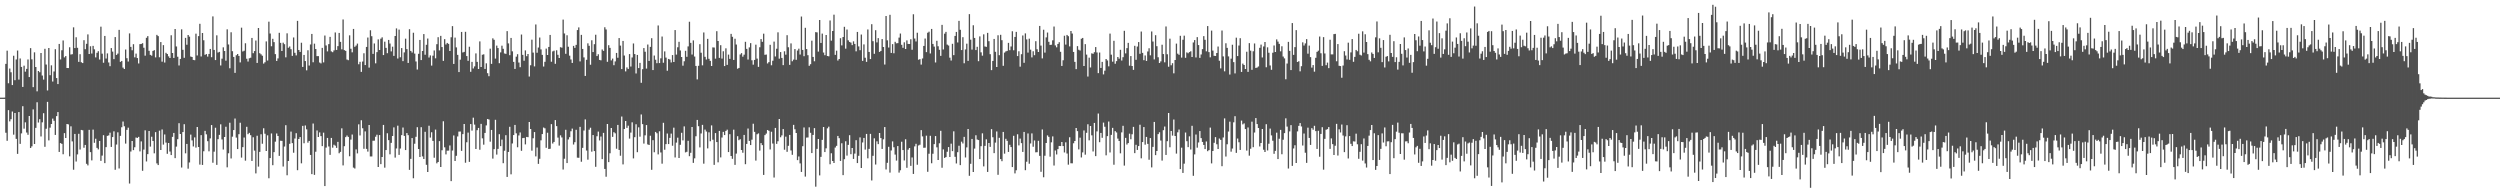 <svg xmlns="http://www.w3.org/2000/svg" width="1920" height="150"><path fill="#4f4f4f" d="M0 75h1v1H0zM1 75h1v1H1zM2 75h1v1H2zM3 74.975h1v1H3zM4 49.045h1v52.907H4zM5 38.896h1v69.224H5zM6 63.924h1v20.634H6zM7 52.634h1v40.584H7zM8 55.513h1v36.056H8zM9 65.348h1v20.327H9zM10 42.824h1v60.586H10zM11 61.59h1v25.193H11zM12 45.694h1v60.959H12zM13 38.786h1v79.371H13zM14 61.121h1v24.964H14zM15 44.911h1v65.569H15zM16 51.386h1v51.067H16zM17 66.753h1v14.784H17zM18 50.423h1v48.418H18zM19 55.021h1v38.915H19zM20 52.911h1v48.867H20zM21 45.664h1v57.883H21zM22 59.193h1v29.881H22zM23 36.967h1v76.695H23zM24 45.557h1v66.812H24zM25 66.93h1v17.066H25zM26 40.21h1v70.359H26zM27 51.471h1v46.713H27zM28 70.143h1v8.407H28zM29 54.543h1v39.581H29zM30 55.52h1v36.038H30zM31 40.727h1v64.081H31zM32 58.028h1v35.942H32zM33 61.109h1v25.853H33zM34 37.459h1v75.276H34zM35 49.578h1v49.281H35zM36 69.468h1v8.755H36zM37 36.848h1v71H37zM38 57.745h1v40.293H38zM39 50.175h1v45.047H39zM40 62.604h1v28.489H40zM41 54.909h1v37.844H41zM42 37.768h1v65.868H42zM43 59.962h1v29.236H43zM44 64.584h1v21.501H44zM45 33.76h1v82.941H45zM46 45.692h1v64.161H46zM47 38.599h1v71.916H47zM48 31.055h1v87.416H48zM49 44.069h1v58.173H49zM50 43.034h1v62.957H50zM51 52.213h1v43.001H51zM52 52.263h1v43.252H52zM53 36.301h1v83.749H53zM54 41.867h1v55.163H54zM55 41.606h1v66.992H55zM56 21.002h1v109.348H56zM57 36.916h1v65.946H57zM58 28.626h1v95.443H58zM59 36.706h1v81.868H59zM60 47.518h1v55.255H60zM61 41.645h1v73.177H61zM62 47.8h1v52.003H62zM63 48.45h1v51.588H63zM64 30.867h1v82.595H64zM65 37.761h1v73.571H65zM66 33.662h1v92.122H66zM67 26.434h1v100.575H67zM68 41.453h1v58.283H68zM69 35.536h1v81.309H69zM70 41.125h1v82.062H70zM71 35.248h1v64.296H71zM72 37.898h1v71.774H72zM73 44.062h1v62.497H73zM74 40.558h1v73.026H74zM75 39.304h1v75.434H75zM76 45.715h1v62.527H76zM77 20.467h1v103.074H77zM78 41.199h1v78.295H78zM79 48.191h1v55.653H79zM80 27.61h1v97.691H80zM81 44.957h1v68.036H81zM82 41.034h1v63.289H82zM83 47.983h1v56.008H83zM84 50.828h1v51.041H84zM85 36.893h1v75.96H85zM86 39.633h1v65.635H86zM87 45.408h1v55.463H87zM88 28.45h1v101.932H88zM89 42.204h1v68.787H89zM90 41.146h1v60.499H90zM91 22.955h1v106.445H91zM92 47.539h1v56.816H92zM93 46.783h1v50.97H93zM94 51.92h1v41.435H94zM95 53.007h1v43.948H95zM96 38.061h1v72.222H96zM97 44.698h1v55.065H97zM98 47.246h1v50.778H98zM99 25.632h1v115.338H99zM100 35.987h1v80.398H100zM101 38.599h1v69.696H101zM102 33.932h1v81.369H102zM103 44.007h1v69.105H103zM104 41.162h1v64.452H104zM105 44.579h1v61.376H105zM106 48.738h1v56.397H106zM107 33.907h1v82.351H107zM108 33.717h1v74.896H108zM109 33.202h1v97.981H109zM110 36.658h1v78.254H110zM111 42.735h1v57.372H111zM112 29.054h1v94.944H112zM113 27.757h1v90.593H113zM114 39.02h1v61.568H114zM115 42.13h1v70.451H115zM116 42.735h1v62.266H116zM117 39.093h1v69.203H117zM118 38.489h1v79.272H118zM119 44.069h1v57.386H119zM120 26.786h1v98.718H120zM121 27.757h1v99.027H121zM122 43.977h1v56.354H122zM123 32.325h1v82.888H123zM124 47.34h1v52.071H124zM125 34.678h1v76.358H125zM126 48.01h1v55.255H126zM127 40.562h1v68.975H127zM128 41.483h1v76.658H128zM129 43.252h1v66.594H129zM130 44.534h1v71.834H130zM131 27.086h1v91.984H131zM132 40.693h1v64.42H132zM133 44.495h1v57.585H133zM134 22.279h1v99.18H134zM135 35.694h1v76.912H135zM136 43.577h1v63.305H136zM137 50.285h1v44.342H137zM138 45.245h1v57.67H138zM139 22.508h1v106.164H139zM140 38.271h1v63.136H140zM141 44.412h1v50.982H141zM142 29.061h1v88.7H142zM143 34.38h1v76.139H143zM144 26.875h1v102.676H144zM145 28.168h1v96.626H145zM146 43.398h1v59.984H146zM147 43.783h1v64.024H147zM148 46.053h1v66.441H148zM149 46.239h1v59.293H149zM150 25.868h1v87.5H150zM151 42.622h1v54.916H151zM152 27.754h1v85.138H152zM153 18.292h1v108.123H153zM154 43.348h1v60.444H154zM155 25.344h1v101.312H155zM156 30.913h1v85.241H156zM157 42.098h1v58.389H157zM158 41.528h1v61.643H158zM159 43.451h1v64.981H159zM160 41.439h1v74.791H160zM161 37.585h1v68.688H161zM162 43.909h1v52.122H162zM163 12.618h1v112.353H163zM164 38.351h1v78.109H164zM165 46.111h1v51.966H165zM166 27.129h1v99.467H166zM167 40.32h1v66.587H167zM168 39.816h1v63.751H168zM169 50.274h1v45.237H169zM170 45.076h1v62.026H170zM171 36.356h1v78.471H171zM172 39.15h1v66.079H172zM173 46.616h1v50.721H173zM174 22.543h1v105.958H174zM175 34.135h1v83.587H175zM176 52.409h1v41.836H176zM177 24.792h1v96.894H177zM178 39.315h1v65.665H178zM179 43.737h1v56.166H179zM180 55.946h1v35.097H180zM181 42.439h1v63.223H181zM182 41.451h1v73.026H182zM183 42.979h1v60.108H183zM184 47.942h1v46.313H184zM185 21.27h1v99.782H185zM186 39.521h1v73.452H186zM187 38.94h1v66.704H187zM188 33.245h1v90.158H188zM189 45.097h1v52.282H189zM190 47.243h1v55.832H190zM191 44.756h1v57.283H191zM192 44.357h1v59.487H192zM193 29.137h1v94.447H193zM194 40.867h1v64.55H194zM195 39.201h1v76.462H195zM196 31.153h1v102.008H196zM197 48.308h1v55.926H197zM198 21.51h1v106.436H198zM199 40.865h1v75.789H199zM200 41.718h1v61.387H200zM201 42.822h1v67.549H201zM202 48.846h1v49.654H202zM203 47.836h1v54.88H203zM204 31.789h1v84.179H204zM205 46.502h1v57.416H205zM206 16.644h1v120.245H206zM207 25.774h1v95.631H207zM208 35.52h1v67.001H208zM209 29.78h1v97.1H209zM210 32.371h1v84.484H210zM211 41.572h1v67.205H211zM212 46.809h1v55.669H212zM213 44.861h1v59.572H213zM214 25.172h1v94.539H214zM215 32.904h1v75.191H215zM216 39.18h1v69.016H216zM217 32.771h1v95.1H217zM218 33.964h1v78.553H218zM219 44.028h1v52.106H219zM220 25.591h1v108.995H220zM221 36.651h1v86.981H221zM222 35.683h1v74.77H222zM223 37.795h1v63.296H223zM224 42.929h1v66.974H224zM225 28.796h1v88.505H225zM226 40.572h1v65.825H226zM227 42.561h1v59.75H227zM228 16.019h1v114.715H228zM229 38.39h1v68.363H229zM230 39.899h1v65.374H230zM231 32.833h1v92.63H231zM232 51.43h1v45.237H232zM233 42.201h1v67.816H233zM234 46.893h1v49.462H234zM235 53.996h1v45.345H235zM236 38.624h1v70.968H236zM237 50.32h1v57.933H237zM238 34.156h1v84.809H238zM239 26.067h1v107.649H239zM240 47.843h1v47.024H240zM241 33.527h1v100.769H241zM242 37.644h1v78.865H242zM243 43.121h1v57.086H243zM244 43.087h1v62.106H244zM245 48.013h1v53.648H245zM246 48.704h1v55.839H246zM247 36.768h1v75.48H247zM248 47.921h1v53.96H248zM249 27.306h1v115.581H249zM250 34.939h1v78.425H250zM251 39.462h1v66.475H251zM252 33.879h1v78.617H252zM253 28.333h1v90.609H253zM254 39.498h1v66.434H254zM255 40.102h1v73.321H255zM256 38.688h1v72.456H256zM257 24.953h1v86.914H257zM258 38.338h1v75.221H258zM259 35.426h1v73.552H259zM260 25.312h1v92.383H260zM261 32.162h1v84.495H261zM262 37.903h1v60.668H262zM263 14.944h1v112.074H263zM264 38.503h1v73.767H264zM265 39.068h1v66.239H265zM266 45.699h1v58.4H266zM267 46.246h1v58.922H267zM268 27.141h1v92.87H268zM269 37.445h1v69.785H269zM270 40.201h1v63.101H270zM271 22.224h1v106.516H271zM272 35.937h1v93.518H272zM273 34.978h1v79.739H273zM274 33.465h1v84.358H274zM275 49.377h1v46.127H275zM276 47.452h1v56.587H276zM277 55.177h1v37.189H277zM278 47.273h1v51.231H278zM279 40.885h1v73.408H279zM280 49.956h1v50.961H280zM281 36.069h1v78.254H281zM282 28.821h1v87.631H282zM283 51.924h1v44.051H283zM284 23.25h1v96.903H284zM285 27.825h1v92.332H285zM286 41.354h1v66.75H286zM287 33.403h1v74.626H287zM288 48.628h1v56.391H288zM289 40.05h1v63.422H289zM290 30.249h1v98.011H290zM291 38.388h1v65.367H291zM292 29.686h1v96.365H292zM293 28.688h1v91.895H293zM294 42.313h1v53.637H294zM295 31.993h1v96.773H295zM296 36.756h1v78.508H296zM297 40.839h1v61.511H297zM298 30.675h1v76.926H298zM299 33.447h1v85.084H299zM300 39.494h1v70.229H300zM301 35.834h1v68.597H301zM302 42.924h1v54.896H302zM303 27.624h1v93.406H303zM304 21.828h1v92.181H304zM305 44.936h1v51.588H305zM306 22.71h1v96.248H306zM307 43.961h1v70.117H307zM308 36.93h1v66.876H308zM309 46.964h1v50.996H309zM310 40.221h1v64.159H310zM311 29.709h1v85.555H311zM312 37.729h1v64.459H312zM313 48.335h1v55.482H313zM314 22.401h1v108.075H314zM315 39.134h1v82.873H315zM316 40.322h1v65.715H316zM317 25.131h1v111.788H317zM318 41.187h1v69.226H318zM319 47.189h1v57.865H319zM320 53.414h1v44.298H320zM321 41.315h1v73.111H321zM322 30.679h1v89.899H322zM323 46.149h1v51.515H323zM324 39.15h1v80.968H324zM325 26.182h1v95.928H325zM326 42.05h1v59.16H326zM327 34.408h1v92.152H327zM328 29.594h1v102.481H328zM329 44.188h1v52.367H329zM330 42.57h1v63.092H330zM331 50.375h1v51.222H331zM332 42.728h1v65.502H332zM333 38.738h1v82.394H333zM334 44.801h1v54.742H334zM335 33.939h1v91.522H335zM336 28.569h1v95.857H336zM337 38.727h1v69.661H337zM338 27.546h1v100.687H338zM339 36.168h1v79.258H339zM340 46.756h1v46.399H340zM341 30.05h1v83.117H341zM342 34.151h1v84.404H342zM343 32.973h1v82.749H343zM344 33.689h1v81.959H344zM345 39.191h1v72.502H345zM346 28.601h1v110.508H346zM347 20.08h1v95.541H347zM348 49.077h1v54.935H348zM349 28.896h1v94.727H349zM350 36.406h1v83.234H350zM351 42.162h1v62.644H351zM352 55.35h1v45.718H352zM353 45.843h1v55.159H353zM354 24.511h1v91.359H354zM355 40.304h1v62.714H355zM356 39.809h1v55.431H356zM357 24.417h1v100.554H357zM358 43.082h1v66.191H358zM359 46.708h1v55.127H359zM360 35.916h1v88.423H360zM361 55.161h1v40.119H361zM362 47.527h1v52.799H362zM363 52.602h1v37.768H363zM364 50.97h1v44.706H364zM365 41.013h1v73.44H365zM366 47.495h1v52.477H366zM367 53.016h1v45.216H367zM368 31.794h1v83.209H368zM369 51.453h1v43.692H369zM370 42.02h1v64.205H370zM371 41.718h1v69.377H371zM372 52.927h1v49.181H372zM373 48.64h1v47.69H373zM374 56.195h1v35.209H374zM375 58.53h1v33.268H375zM376 37.388h1v71.41H376zM377 49.045h1v50.769H377zM378 29.439h1v92.387H378zM379 30.592h1v83.953H379zM380 44.991h1v47.004H380zM381 35.044h1v83.708H381zM382 36.896h1v77.427H382zM383 48.53h1v54.511H383zM384 40.242h1v71.982H384zM385 35.074h1v72.14H385zM386 37.484h1v87.853H386zM387 41.036h1v74.715H387zM388 41.35h1v62.497H388zM389 23.92h1v111.95H389zM390 33.318h1v83.369H390zM391 42.407h1v54.992H391zM392 29.128h1v104.74H392zM393 39.416h1v70.785H393zM394 47.493h1v56.262H394zM395 52.952h1v42.996H395zM396 43.52h1v58.862H396zM397 41.631h1v71.479H397zM398 48.024h1v56.008H398zM399 51.62h1v50.124H399zM400 26.548h1v89.254H400zM401 42.155h1v63.918H401zM402 46.642h1v59.22H402zM403 38.706h1v72.188H403zM404 43.137h1v62.035H404zM405 41.494h1v63.889H405zM406 58.763h1v34.919H406zM407 50.134h1v48.943H407zM408 30.48h1v85.223H408zM409 40.4h1v65.809H409zM410 50.999h1v50.451H410zM411 18.789h1v101.35H411zM412 40.51h1v72.788H412zM413 36.504h1v89.323H413zM414 28.816h1v93.154H414zM415 37.951h1v69.808H415zM416 42.119h1v60.861H416zM417 51.093h1v46.841H417zM418 47.454h1v51.096H418zM419 37.312h1v76.194H419zM420 42.217h1v59.716H420zM421 36.069h1v78.366H421zM422 26.834h1v87.377H422zM423 47.411h1v47.947H423zM424 39.459h1v70.764H424zM425 38.892h1v70.133H425zM426 49.008h1v43.202H426zM427 38.624h1v58.23H427zM428 42.096h1v63.598H428zM429 44.52h1v67.297H429zM430 36.25h1v67.672H430zM431 36.591h1v68.961H431zM432 15.067h1v115.141H432zM433 25.717h1v96.175H433zM434 41.327h1v58.334H434zM435 27.086h1v98.153H435zM436 35.868h1v71.238H436zM437 42.744h1v62.644H437zM438 45.667h1v55.145H438zM439 48.319h1v50.455H439zM440 35.227h1v75.795H440zM441 36.752h1v72.458H441zM442 34.458h1v65.211H442zM443 23.069h1v97.995H443zM444 21.055h1v100.117H444zM445 47.163h1v50.291H445zM446 26.754h1v97.448H446zM447 37.594h1v75.944H447zM448 44.085h1v56.191H448zM449 58.319h1v33.369H449zM450 45.943h1v69.689H450zM451 33.3h1v89.35H451zM452 35.2h1v64.388H452zM453 49.697h1v48.405H453zM454 30.938h1v85.555H454zM455 40.006h1v63.731H455zM456 33.957h1v82.037H456zM457 26.685h1v101.433H457zM458 43.082h1v61.559H458zM459 41.668h1v59.421H459zM460 46.019h1v61.849H460zM461 46.346h1v58.517H461zM462 37.971h1v84.264H462zM463 39.075h1v62.973H463zM464 20.961h1v108.782H464zM465 22.607h1v113.124H465zM466 47.454h1v47.791H466zM467 34.715h1v89.806H467zM468 36.784h1v80.95H468zM469 46.404h1v51.913H469zM470 44.991h1v60.137H470zM471 50.093h1v51.437H471zM472 47.177h1v55.232H472zM473 40.638h1v73.582H473zM474 44.325h1v51.602H474zM475 29.242h1v85.907H475zM476 35.003h1v84.624H476zM477 53.03h1v36.464H477zM478 31.419h1v94.827H478zM479 42.652h1v56.4H479zM480 54.831h1v38.089H480zM481 51.757h1v46.445H481zM482 52.936h1v43.571H482zM483 41.517h1v64.953H483zM484 51.107h1v50.755H484zM485 44.144h1v49.824H485zM486 33.389h1v88.283H486zM487 41.519h1v63.859H487zM488 56.445h1v38.986H488zM489 42.21h1v74.685H489zM490 52.281h1v45.521H490zM491 48.26h1v56.72H491zM492 63.599h1v24.287H492zM493 53.146h1v42.211H493zM494 36.909h1v73.36H494zM495 39.709h1v64.216H495zM496 52.673h1v43.355H496zM497 34.193h1v76.722H497zM498 46.786h1v64.566H498zM499 35.985h1v68.258H499zM500 29.336h1v101.053H500zM501 53.796h1v53.896H501zM502 42.632h1v74.289H502zM503 45.9h1v55.438H503zM504 48.514h1v53.811H504zM505 19.535h1v99.027H505zM506 48.427h1v52.403H506zM507 44.778h1v72.298H507zM508 28.072h1v97.615H508zM509 48.175h1v46.141H509zM510 39.459h1v75.537H510zM511 44.215h1v66.471H511zM512 54.318h1v48.261H512zM513 45.271h1v65.374H513zM514 45.708h1v60.172H514zM515 47.978h1v54.607H515zM516 42.3h1v69.645H516zM517 47.605h1v50.437H517zM518 23.085h1v97.83H518zM519 41.945h1v67.585H519zM520 36.289h1v69.46H520zM521 32.119h1v89.224H521zM522 38.763h1v72.444H522zM523 43.76h1v58.226H523zM524 50.455h1v57.354H524zM525 47.074h1v49.986H525zM526 38.995h1v78.061H526zM527 43.625h1v72.976H527zM528 35.609h1v72.525H528zM529 16.683h1v103.268H529zM530 32.897h1v84.477H530zM531 41.888h1v55.626H531zM532 31.025h1v94.033H532zM533 43.403h1v78.178H533zM534 50.615h1v54.056H534zM535 60.956h1v31.151H535zM536 50.526h1v46.388H536zM537 33.966h1v79.24H537zM538 40.505h1v61.989H538zM539 50.185h1v45.738H539zM540 24.918h1v100.799H540zM541 43.625h1v55.926H541zM542 45.717h1v55.287H542zM543 29.826h1v84.14H543zM544 45.156h1v56.496H544zM545 46.767h1v61.74H545zM546 50.677h1v45.619H546zM547 36.427h1v70.895H547zM548 36.486h1v90.138H548zM549 45.042h1v57.162H549zM550 23.952h1v85.134H550zM551 31.51h1v93.147H551zM552 44.431h1v56.12H552zM553 34.694h1v86.198H553zM554 45.01h1v60.591H554zM555 39.388h1v61.881H555zM556 50.72h1v52.992H556zM557 37.127h1v63.433H557zM558 49.832h1v49.741H558zM559 41.922h1v74.871H559zM560 45.229h1v57.855H560zM561 26.022h1v93.793H561zM562 28.288h1v93.69H562zM563 46.01h1v53.566H563zM564 29.757h1v96.855H564zM565 34.225h1v83.745H565zM566 52.801h1v51.783H566zM567 52.164h1v55.493H567zM568 41.812h1v65.116H568zM569 40.807h1v74.397H569zM570 43.515h1v73.795H570zM571 41.982h1v61.669H571zM572 32.08h1v94.017H572zM573 37.53h1v73.003H573zM574 45.731h1v53.005H574zM575 36.424h1v71.806H575zM576 33.117h1v78.302H576zM577 46.287h1v61.003H577zM578 49.642h1v45.386H578zM579 46.042h1v55.244H579zM580 34.328h1v89.018H580zM581 45.012h1v58.093H581zM582 51.368h1v51.103H582zM583 36.28h1v79.361H583zM584 29.993h1v79.956H584zM585 32.087h1v79.384H585zM586 25.866h1v108.471H586zM587 42.098h1v61.666H587zM588 41.888h1v60.719H588zM589 48.722h1v51.105H589zM590 47.717h1v52.756H590zM591 34.385h1v80.426H591zM592 50.109h1v51.057H592zM593 46.619h1v63.619H593zM594 31.927h1v104.399H594zM595 43.371h1v54.882H595zM596 37.408h1v73.081H596zM597 24.809h1v83.66H597zM598 45.058h1v46.351H598zM599 40.011h1v65.434H599zM600 44.495h1v59.474H600zM601 50.047h1v49.059H601zM602 39.393h1v75.624H602zM603 42h1v62.964H603zM604 27.02h1v89.56H604zM605 36.282h1v75.695H605zM606 49.837h1v53.802H606zM607 33.339h1v82.216H607zM608 47.028h1v71.854H608zM609 45.795h1v50.119H609zM610 37.674h1v61.577H610zM611 45.925h1v56.219H611zM612 38.811h1v84.173H612zM613 37.381h1v82.786H613zM614 41.856h1v83.621H614zM615 12.708h1v119.357H615zM616 38.351h1v73.921H616zM617 43.176h1v54.719H617zM618 21.362h1v114.276H618zM619 37.685h1v68.015H619zM620 42.407h1v63.165H620zM621 50.537h1v47.274H621zM622 49.297h1v52.673H622zM623 31.258h1v86.299H623zM624 43.719h1v59.911H624zM625 47.065h1v51.33H625zM626 24.66h1v118.698H626zM627 24.907h1v89.407H627zM628 39.619h1v67.148H628zM629 15.347h1v119.343H629zM630 32.989h1v87.505H630zM631 25.82h1v81.607H631zM632 40.347h1v57.182H632zM633 42.389h1v74.408H633zM634 26.896h1v87.013H634zM635 43.018h1v55.543H635zM636 43.24h1v54.063H636zM637 15.736h1v110.398H637zM638 31.231h1v86.473H638zM639 23.806h1v99.865H639zM640 11.259h1v113.934H640zM641 42.114h1v71.19H641zM642 38.933h1v73.067H642zM643 46.477h1v57.945H643zM644 45.323h1v60.81H644zM645 29.354h1v94.223H645zM646 34.884h1v75.136H646zM647 28.395h1v106.1H647zM648 20.57h1v101.71H648zM649 37.356h1v71.151H649zM650 22.701h1v96.814H650zM651 30.984h1v80.265H651zM652 32.183h1v71.643H652zM653 32.73h1v85.718H653zM654 34.664h1v78.995H654zM655 31.748h1v90.293H655zM656 33.73h1v84.246H656zM657 39.425h1v68.251H657zM658 24.516h1v100.712H658zM659 35.623h1v84.012H659zM660 38.571h1v66.935H660zM661 26.516h1v102.506H661zM662 46.747h1v62.644H662zM663 34.085h1v71.865H663zM664 44.337h1v70.561H664zM665 47.53h1v55.326H665zM666 22.63h1v98.954H666zM667 39.871h1v74.466H667zM668 45.367h1v57.448H668zM669 18.592h1v120.014H669zM670 31.629h1v88.009H670zM671 41.338h1v64.9H671zM672 23.202h1v103.14H672zM673 32.568h1v75.974H673zM674 29.276h1v81.405H674zM675 39.874h1v62.293H675zM676 39.104h1v66.933H676zM677 29.984h1v84.399H677zM678 36.113h1v70.913H678zM679 49.553h1v48.009H679zM680 12.309h1v117.864H680zM681 30.952h1v94.099H681zM682 36.516h1v76.221H682zM683 11.346h1v121.199H683zM684 40.665h1v74.878H684zM685 33.888h1v74.717H685zM686 40.894h1v72.232H686zM687 32.096h1v86.651H687zM688 33.277h1v90.066H688zM689 33.142h1v79.048H689zM690 28.896h1v103.683H690zM691 25.754h1v105.008H691zM692 34.426h1v74.424H692zM693 36.703h1v78.572H693zM694 32.501h1v90.723H694zM695 37.651h1v69.316H695zM696 31.002h1v97.881H696zM697 33.749h1v81.183H697zM698 33.79h1v79.851H698zM699 30.151h1v97.226H699zM700 38.214h1v82.715H700zM701 10.966h1v122.593H701zM702 29.567h1v82.859H702zM703 31.856h1v78.588H703zM704 25.145h1v101.353H704zM705 45.898h1v65.825H705zM706 45.39h1v65.789H706zM707 49.622h1v50.311H707zM708 44.925h1v59.819H708zM709 35.273h1v78.219H709zM710 29.61h1v83.806H710zM711 40.02h1v64.17H711zM712 25.117h1v106.828H712zM713 24.312h1v93.74H713zM714 41.059h1v63.234H714zM715 22.245h1v103.127H715zM716 33.76h1v84.296H716zM717 35.799h1v74.91H717zM718 47.969h1v56.507H718zM719 31.348h1v81.826H719zM720 35.518h1v87.377H720zM721 38.253h1v71.788H721zM722 42.883h1v57.578H722zM723 19.102h1v109.709H723zM724 38.004h1v76.709H724zM725 25.877h1v95.436H725zM726 24.454h1v96.168H726zM727 34.275h1v82.273H727zM728 34.959h1v77.974H728zM729 44.307h1v76.276H729zM730 46.474h1v63.859H730zM731 33.616h1v82.456H731zM732 42.318h1v58.553H732zM733 27.589h1v92.85H733zM734 24.502h1v101.021H734zM735 32.588h1v84.282H735zM736 16.017h1v95.926H736zM737 22.87h1v103.973H737zM738 38.473h1v70.316H738zM739 28.585h1v81.613H739zM740 48.596h1v56.5H740zM741 37.967h1v82.957H741zM742 33.531h1v79.684H742zM743 46.77h1v52.314H743zM744 10.849h1v124.17H744zM745 30.469h1v95.333H745zM746 38.079h1v68.636H746zM747 19.379h1v112.717H747zM748 29.116h1v85.001H748zM749 38.45h1v65.411H749zM750 35.944h1v71.204H750zM751 47.021h1v60.563H751zM752 27.979h1v94.173H752zM753 40.215h1v72.067H753zM754 42.771h1v59.638H754zM755 26.392h1v101.383H755zM756 35.664h1v76.368H756zM757 36.01h1v71.007H757zM758 25.259h1v106.787H758zM759 31.654h1v78.185H759zM760 41.634h1v71.181H760zM761 53.87h1v45.287H761zM762 46.793h1v58.608H762zM763 29.908h1v87.677H763zM764 39.773h1v69.744H764zM765 51.45h1v49.538H765zM766 27.104h1v107.128H766zM767 42.38h1v63.44H767zM768 26.747h1v95.427H768zM769 30.853h1v92.932H769zM770 50.539h1v50.762H770zM771 40.409h1v77.597H771zM772 39.473h1v67.127H772zM773 39.066h1v69.126H773zM774 32.943h1v83.731H774zM775 38.555h1v72.639H775zM776 35.696h1v77.272H776zM777 24.01h1v104.301H777zM778 38.612h1v65.692H778zM779 28.363h1v104.811H779zM780 24.472h1v106.297H780zM781 43.053h1v60.062H781zM782 39.384h1v72.259H782zM783 51.224h1v55.219H783zM784 41.604h1v68.327H784zM785 27.225h1v89.448H785zM786 48.23h1v53.104H786zM787 25.651h1v105.049H787zM788 30.26h1v93.928H788zM789 40.4h1v62.076H789zM790 29.7h1v96.038H790zM791 38.132h1v72.074H791zM792 44.076h1v58.395H792zM793 39.395h1v73.312H793zM794 42.4h1v65.502H794zM795 31.629h1v85.354H795zM796 37.825h1v79.057H796zM797 39.938h1v68.187H797zM798 19.924h1v99.787H798zM799 35.042h1v96.91H799zM800 44.852h1v54.555H800zM801 22.856h1v113.298H801zM802 40.384h1v79.222H802zM803 28.709h1v81.101H803zM804 24.987h1v78.999H804zM805 32.089h1v73.005H805zM806 34.52h1v85.779H806zM807 34.337h1v74.999H807zM808 30.972h1v73.763H808zM809 20.387h1v106.741H809zM810 34.856h1v80.694H810zM811 36.346h1v82.268H811zM812 33.726h1v80.808H812zM813 32.417h1v79.675H813zM814 39.782h1v72.394H814zM815 50.658h1v58.396H815zM816 46.266h1v65.931H816zM817 27.448h1v89.629H817zM818 34.243h1v75.09H818zM819 26.852h1v91.062H819zM820 27.811h1v98.666H820zM821 35.653h1v69.766H821zM822 23.785h1v101.602H822zM823 25.745h1v99.684H823zM824 39.903h1v70.14H824zM825 47.52h1v60.774H825zM826 53.075h1v45.235H826zM827 35.417h1v65.287H827zM828 38.21h1v76.521H828zM829 38.814h1v66.903H829zM830 29.759h1v91.156H830zM831 29.109h1v87.956H831zM832 50.697h1v49.49H832zM833 33.891h1v84.873H833zM834 41.924h1v60.064H834zM835 58.765h1v36.686H835zM836 44.296h1v63.504H836zM837 51.821h1v44.944H837zM838 40.981h1v62.943H838zM839 41.318h1v74.994H839zM840 40.105h1v54.303H840zM841 36.172h1v83.736H841zM842 40.292h1v60.632H842zM843 56.147h1v31.025H843zM844 40.368h1v68.828H844zM845 52.167h1v49.947H845zM846 47.493h1v58.338H846zM847 57.113h1v37.027H847zM848 54.272h1v43.072H848zM849 45.325h1v73.994H849zM850 46.449h1v58.107H850zM851 50.922h1v42.401H851zM852 25.784h1v91.316H852zM853 42.002h1v61.593H853zM854 47.34h1v50.872H854zM855 31.343h1v95.171H855zM856 48.972h1v51.735H856zM857 46.955h1v54.786H857zM858 43.769h1v62.667H858zM859 45.065h1v63.216H859zM860 38.253h1v79.508H860zM861 46.513h1v55.191H861zM862 43.941h1v52.685H862zM863 23.653h1v103.55H863zM864 41.029h1v64.861H864zM865 36.948h1v74.06H865zM866 32.929h1v76.944H866zM867 50.446h1v52.195H867zM868 43.044h1v63.914H868zM869 50.706h1v52.399H869zM870 53.643h1v43.811H870zM871 35.168h1v82.419H871zM872 45.907h1v65.278H872zM873 35.715h1v79.437H873zM874 32.32h1v79.863H874zM875 41.295h1v54.491H875zM876 24.234h1v97.363H876zM877 40.613h1v68.512H877zM878 46.236h1v51.362H878zM879 42.574h1v68.537H879zM880 46.777h1v58.402H880zM881 39.516h1v70.973H881zM882 37.072h1v85.601H882zM883 42.494h1v63.541H883zM884 24.177h1v104.395H884zM885 31.911h1v80.881H885zM886 45.623h1v47.999H886zM887 27.033h1v92.117H887zM888 35.495h1v80.456H888zM889 43.975h1v59.05H889zM890 48.36h1v53.239H890zM891 47.154h1v60.792H891zM892 34.344h1v89.009H892zM893 41.544h1v58.446H893zM894 47.852h1v49.322H894zM895 20.309h1v98.702H895zM896 41.691h1v66.757H896zM897 51.265h1v35.523H897zM898 29.718h1v83.367H898zM899 50.116h1v50.515H899zM900 48.537h1v55.583H900zM901 56.337h1v35.45H901zM902 46.081h1v58.352H902zM903 33.463h1v84.523H903zM904 41.21h1v60.405H904zM905 42.087h1v57.407H905zM906 27.509h1v102.335H906zM907 44.238h1v69.167H907zM908 30.492h1v102.344H908zM909 27.379h1v98.313H909zM910 44.382h1v57.409H910zM911 40.242h1v68.217H911zM912 40.894h1v72.09H912zM913 39.986h1v64.706H913zM914 39.363h1v75.477H914zM915 43.797h1v52.815H915zM916 32.593h1v102.424H916zM917 30.794h1v87.761H917zM918 44.144h1v59.194H918zM919 28.51h1v84.887H919zM920 34.609h1v74.79H920zM921 44.456h1v56.189H921zM922 41.817h1v64.266H922zM923 37.729h1v71.273H923zM924 27.768h1v83.55H924zM925 30.583h1v83.923H925zM926 39.441h1v69.187H926zM927 20.011h1v96.134H927zM928 40.057h1v75.221H928zM929 44.039h1v53.934H929zM930 23.479h1v102.003H930zM931 38.85h1v77.1H931zM932 42.874h1v66.803H932zM933 43h1v62.312H933zM934 40.7h1v70.085H934zM935 35.719h1v78.718H935zM936 46.637h1v59.739H936zM937 52.508h1v54.917H937zM938 23.426h1v104.209H938zM939 43.302h1v62.248H939zM940 54.808h1v36.141H940zM941 33.245h1v86.986H941zM942 36.742h1v74.037H942zM943 43.295h1v57.704H943zM944 57.246h1v36.175H944zM945 45.039h1v71.444H945zM946 34.36h1v79.716H946zM947 47.726h1v46.226H947zM948 56.346h1v32.914H948zM949 28.951h1v88.434H949zM950 43.064h1v63.353H950zM951 34.955h1v74.319H951zM952 29.34h1v85.802H952zM953 55.268h1v37.34H953zM954 48.839h1v46.693H954zM955 49.915h1v44.832H955zM956 53.011h1v46.118H956zM957 39.757h1v75.903H957zM958 55.215h1v42.667H958zM959 33.108h1v86.457H959zM960 38.933h1v75.315H960zM961 53.588h1v39.835H961zM962 39.377h1v73.662H962zM963 33.403h1v68.4H963zM964 52.169h1v38.53H964zM965 51.892h1v43.394H965zM966 51.07h1v47.26H966zM967 36.703h1v75.782H967zM968 34.232h1v75.61H968zM969 44.158h1v54.898H969zM970 35.692h1v79.306H970zM971 32.261h1v84.491H971zM972 51.661h1v43.749H972zM973 36.36h1v79.192H973zM974 40.512h1v69.856H974zM975 50.294h1v48.482H975zM976 53.616h1v50.38H976zM977 40.524h1v67.576H977zM978 34.937h1v83.2H978zM979 39.951h1v75.908H979zM980 30.254h1v71.65H980zM981 31.94h1v90.222H981zM982 33.68h1v72.882H982zM983 39.409h1v60.311H983zM984 35.532h1v82.948H984zM985 43.412h1v63.88H985zM986 44.875h1v57.347H986zM987 60.892h1v29.993H987zM988 48.814h1v48.427H988zM989 32.151h1v97.265H989zM990 39.045h1v61.874H990zM991 53.815h1v42.305H991zM992 17.695h1v109.684H992zM993 42.13h1v71.909H993zM994 36.209h1v75.365H994zM995 23.117h1v102.069H995zM996 47.591h1v53.305H996zM997 46.978h1v49.677H997zM998 54.765h1v39.744H998zM999 50.828h1v46.308H999zM1000 32.506h1v79.256H1000zM1001 34.973h1v67.555H1001zM1002 33.334h1v83.955H1002zM1003 30.048h1v95.042H1003zM1004 41.235h1v56.823H1004zM1005 35.019h1v70.934H1005zM1006 43.902h1v67.405H1006zM1007 51.917h1v46.48H1007zM1008 49.947h1v49.675H1008zM1009 55.028h1v41.572H1009zM1010 44.408h1v56.317H1010zM1011 39.841h1v74.53H1011zM1012 38.919h1v61.543H1012zM1013 28.063h1v92.289H1013zM1014 40.926h1v61.932H1014zM1015 50.599h1v47.102H1015zM1016 28.51h1v101.781H1016zM1017 41.039h1v65.598H1017zM1018 50.063h1v49.595H1018zM1019 48.077h1v51.105H1019zM1020 52.343h1v45.267H1020zM1021 30.512h1v83.797H1021zM1022 41.759h1v64.53H1022zM1023 41.776h1v68.915H1023zM1024 26.228h1v92.792H1024zM1025 26.026h1v85.912H1025zM1026 47.058h1v48.077H1026zM1027 33.842h1v85.592H1027zM1028 50.535h1v48.773H1028zM1029 50.761h1v50.982H1029zM1030 59.702h1v35.949H1030zM1031 50.336h1v53.763H1031zM1032 39.306h1v77.519H1032zM1033 42.673h1v62.067H1033zM1034 45.646h1v50.506H1034zM1035 32.744h1v88.982H1035zM1036 45.914h1v58.608H1036zM1037 40.24h1v70.208H1037zM1038 29.981h1v82.195H1038zM1039 47.461h1v61.092H1039zM1040 43.668h1v65.033H1040zM1041 38.329h1v64.321H1041zM1042 39.368h1v71.424H1042zM1043 25.912h1v96.031H1043zM1044 42.043h1v74.562H1044zM1045 42.599h1v68.153H1045zM1046 24.085h1v99.249H1046zM1047 40.411h1v65.924H1047zM1048 26.324h1v99.206H1048zM1049 32.243h1v96.42H1049zM1050 41.57h1v70.522H1050zM1051 45.937h1v58.231H1051zM1052 47.106h1v52.769H1052zM1053 40.272h1v55.708H1053zM1054 41.434h1v81.511H1054zM1055 44.508h1v57.844H1055zM1056 28.658h1v101.822H1056zM1057 16.479h1v111.014H1057zM1058 40.21h1v63.596H1058zM1059 29.455h1v93.374H1059zM1060 36.717h1v77.636H1060zM1061 47.722h1v54.74H1061zM1062 30.753h1v78.686H1062zM1063 51.833h1v46.038H1063zM1064 43.547h1v68.778H1064zM1065 43.076h1v65.507H1065zM1066 47.145h1v61.323H1066zM1067 26.706h1v106.97H1067zM1068 40.725h1v68.466H1068zM1069 43.65h1v52.259H1069zM1070 31.654h1v89.86H1070zM1071 47.653h1v59.208H1071zM1072 43.964h1v57.141H1072zM1073 53.462h1v40.714H1073zM1074 47.516h1v54.424H1074zM1075 33.806h1v84.486H1075zM1076 41.315h1v61.057H1076zM1077 50.205h1v52.216H1077zM1078 28.709h1v93.914H1078zM1079 38.432h1v70.146H1079zM1080 44.172h1v64.31H1080zM1081 37.246h1v72.781H1081zM1082 48.255h1v53.507H1082zM1083 42.119h1v53.062H1083zM1084 55.877h1v42.383H1084zM1085 47.731h1v58.194H1085zM1086 26.088h1v92.541H1086zM1087 30.917h1v82.232H1087zM1088 39.34h1v72.696H1088zM1089 28.024h1v96.988H1089zM1090 35.06h1v79.242H1090zM1091 16.093h1v111.357H1091zM1092 30.771h1v93.186H1092zM1093 39.457h1v65.349H1093zM1094 35.76h1v73.999H1094zM1095 50.441h1v53.628H1095zM1096 45.172h1v54.987H1096zM1097 23.3h1v91.3H1097zM1098 32.831h1v77.251H1098zM1099 34.698h1v92.548H1099zM1100 14.207h1v108.688H1100zM1101 41.382h1v69.27H1101zM1102 36.257h1v87.164H1102zM1103 16.525h1v98.775H1103zM1104 37.413h1v73.939H1104zM1105 25.443h1v88.297H1105zM1106 44.245h1v60.005H1106zM1107 29.441h1v93.111H1107zM1108 41.402h1v66.045H1108zM1109 37.905h1v66.805H1109zM1110 23.54h1v103.264H1110zM1111 17.96h1v103.257H1111zM1112 42.105h1v60.922H1112zM1113 14.012h1v110.648H1113zM1114 43.655h1v75.111H1114zM1115 31.966h1v91.515H1115zM1116 40.89h1v68.407H1116zM1117 36.63h1v84.626H1117zM1118 28.796h1v93.337H1118zM1119 33.753h1v77.182H1119zM1120 43.428h1v66.906H1120zM1121 25.534h1v106.143H1121zM1122 31.384h1v88.313H1122zM1123 45.021h1v60.336H1123zM1124 29.391h1v94.555H1124zM1125 35.474h1v73.236H1125zM1126 24.921h1v93.147H1126zM1127 32.025h1v78.089H1127zM1128 40.302h1v69.139H1128zM1129 21.835h1v105.209H1129zM1130 37.099h1v72.506H1130zM1131 35.021h1v71.847H1131zM1132 5.008h1v131.911H1132zM1133 35.117h1v73.039H1133zM1134 17.924h1v117.084H1134zM1135 27.464h1v90.897H1135zM1136 44.966h1v62.77H1136zM1137 41.24h1v63.857H1137zM1138 39.393h1v61.966H1138zM1139 46.005h1v60.288H1139zM1140 36.031h1v78.391H1140zM1141 43.838h1v59.67H1141zM1142 24.509h1v103.99H1142zM1143 23.758h1v112.58H1143zM1144 39.693h1v73.042H1144zM1145 23.948h1v118.826H1145zM1146 34.724h1v84.672H1146zM1147 39.18h1v64.065H1147zM1148 40.53h1v66.509H1148zM1149 45.669h1v65.727H1149zM1150 37.148h1v76.001H1150zM1151 41.84h1v73.198H1151zM1152 43.666h1v61.467H1152zM1153 18.91h1v121.149H1153zM1154 23.964h1v96.253H1154zM1155 41.357h1v66.244H1155zM1156 23.026h1v102.403H1156zM1157 42.075h1v74.562H1157zM1158 39.045h1v71.785H1158zM1159 35.923h1v71.813H1159zM1160 37.363h1v73.438H1160zM1161 23.758h1v109.705H1161zM1162 37.132h1v73.179H1162zM1163 32.824h1v86.13H1163zM1164 22.616h1v100.877H1164zM1165 37.573h1v78.093H1165zM1166 43.233h1v59.833H1166zM1167 27.365h1v89.757H1167zM1168 36.255h1v75.695H1168zM1169 30.519h1v86.94H1169zM1170 35.145h1v68.535H1170zM1171 35.607h1v78.911H1171zM1172 25.083h1v97.331H1172zM1173 37.093h1v81.344H1173zM1174 38.741h1v67.407H1174zM1175 16.141h1v112.433H1175zM1176 38.601h1v74.342H1176zM1177 36.742h1v87.441H1177zM1178 26.839h1v104.131H1178zM1179 46.01h1v67.482H1179zM1180 36.651h1v72.831H1180zM1181 46.507h1v52.877H1181zM1182 50.004h1v54.839H1182zM1183 28.974h1v93.097H1183zM1184 46.168h1v57.024H1184zM1185 28.942h1v110.502H1185zM1186 27.244h1v101.966H1186zM1187 41.013h1v58.16H1187zM1188 20.155h1v116.343H1188zM1189 28.072h1v94.923H1189zM1190 36.326h1v69.544H1190zM1191 35.571h1v72.593H1191zM1192 36.909h1v78.998H1192zM1193 33.996h1v87.835H1193zM1194 29.32h1v86.212H1194zM1195 31.721h1v81.158H1195zM1196 18.354h1v110.565H1196zM1197 28.484h1v91.845H1197zM1198 31.309h1v72.614H1198zM1199 24.742h1v100.158H1199zM1200 36.55h1v76.974H1200zM1201 41.837h1v62.117H1201zM1202 41.142h1v60.025H1202zM1203 40.913h1v67.713H1203zM1204 29.107h1v94.878H1204zM1205 39.235h1v64.884H1205zM1206 37.36h1v64.346H1206zM1207 16.795h1v115.175H1207zM1208 24.635h1v100.163H1208zM1209 41.158h1v60.893H1209zM1210 27.223h1v94.143H1210zM1211 32.932h1v86.587H1211zM1212 39.697h1v76.711H1212zM1213 49.963h1v46.095H1213zM1214 39.516h1v67.999H1214zM1215 37.747h1v83.536H1215zM1216 40.482h1v64.024H1216zM1217 41.581h1v57.496H1217zM1218 17.418h1v112.699H1218zM1219 39.844h1v74.866H1219zM1220 33.543h1v83.758H1220zM1221 22.607h1v105.038H1221zM1222 41.43h1v69.451H1222zM1223 40.787h1v76.164H1223zM1224 43.556h1v65.383H1224zM1225 42.911h1v66.562H1225zM1226 35.841h1v75.031H1226zM1227 40.297h1v57.196H1227zM1228 26.058h1v97.949H1228zM1229 12.083h1v120.787H1229zM1230 33.895h1v72.66H1230zM1231 24.518h1v96.091H1231zM1232 34.682h1v89.455H1232zM1233 44.325h1v62.504H1233zM1234 34.971h1v72.765H1234zM1235 46.74h1v65.377H1235zM1236 45.394h1v60.584H1236zM1237 38.882h1v68.398H1237zM1238 48.514h1v51.357H1238zM1239 30.933h1v92.918H1239zM1240 21.68h1v109.686H1240zM1241 45.843h1v56.349H1241zM1242 28.837h1v96.178H1242zM1243 36.099h1v71.479H1243zM1244 41.872h1v67.631H1244zM1245 29.585h1v80.258H1245zM1246 35.703h1v77.494H1246zM1247 32.659h1v86.926H1247zM1248 40.839h1v72.843H1248zM1249 42.815h1v61.025H1249zM1250 26.06h1v101.797H1250zM1251 35.023h1v83.79H1251zM1252 43.362h1v63.413H1252zM1253 15.278h1v113.117H1253zM1254 34.701h1v74.118H1254zM1255 38.752h1v62.941H1255zM1256 52.29h1v44.143H1256zM1257 45.259h1v55.919H1257zM1258 33.286h1v81.062H1258zM1259 41.109h1v66.18H1259zM1260 50.597h1v45.672H1260zM1261 11.932h1v119.295H1261zM1262 44.453h1v64.285H1262zM1263 37.463h1v77.228H1263zM1264 27.525h1v98.194H1264zM1265 44.135h1v60.43H1265zM1266 34.568h1v79.975H1266zM1267 46.735h1v63.536H1267zM1268 42.304h1v63.66H1268zM1269 37.731h1v80.664H1269zM1270 41.824h1v68.501H1270zM1271 28.345h1v95.578H1271zM1272 18.157h1v105.83H1272zM1273 42.883h1v60.114H1273zM1274 23.083h1v108.331H1274zM1275 39.809h1v74.523H1275zM1276 43.522h1v61.907H1276zM1277 32.114h1v82.639H1277zM1278 39.823h1v65.704H1278zM1279 40.54h1v72.124H1279zM1280 35.09h1v81.055H1280zM1281 34.664h1v73.742H1281zM1282 23.756h1v104.765H1282zM1283 29.329h1v102.349H1283zM1284 41.881h1v57.418H1284zM1285 35.868h1v81.714H1285zM1286 41.267h1v64.239H1286zM1287 45.245h1v59.446H1287zM1288 35.669h1v72.763H1288zM1289 45.515h1v53.527H1289zM1290 34.801h1v87.727H1290zM1291 41.853h1v67.201H1291zM1292 42.286h1v66.885H1292zM1293 28.18h1v89.045H1293zM1294 32.064h1v81.469H1294zM1295 39.693h1v66.361H1295zM1296 13.868h1v121.806H1296zM1297 29.988h1v78.67H1297zM1298 33.165h1v74.257H1298zM1299 48.697h1v53.175H1299zM1300 35.889h1v83.001H1300zM1301 28.077h1v104.548H1301zM1302 38.608h1v63.22H1302zM1303 48.388h1v53.271H1303zM1304 9.956h1v129.064H1304zM1305 27.47h1v96.599H1305zM1306 36.884h1v70.625H1306zM1307 17.649h1v112.57H1307zM1308 35.211h1v71.522H1308zM1309 41.453h1v64.475H1309zM1310 47.905h1v56.876H1310zM1311 45.117h1v59.947H1311zM1312 35.083h1v82.09H1312zM1313 40.274h1v61.202H1313zM1314 11.401h1v115.852H1314zM1315 3.678h1v136.166H1315zM1316 38.365h1v66.194H1316zM1317 5.177h1v131.529H1317zM1318 17.123h1v116.205H1318zM1319 37.083h1v72.557H1319zM1320 37.166h1v77.677H1320zM1321 29.436h1v85.349H1321zM1322 38.074h1v75.079H1322zM1323 27.402h1v97.432H1323zM1324 41.391h1v74.818H1324zM1325 23.898h1v112.097H1325zM1326 16.562h1v105.804H1326zM1327 34.689h1v66.603H1327zM1328 35.614h1v72.083H1328zM1329 48.786h1v66.359H1329zM1330 45.76h1v58.547H1330zM1331 46.241h1v59.709H1331zM1332 48.283h1v58.851H1332zM1333 38.892h1v77.443H1333zM1334 39.521h1v78.045H1334zM1335 48.312h1v53.381H1335zM1336 19.798h1v110.771H1336zM1337 34.344h1v85.782H1337zM1338 42.84h1v59.091H1338zM1339 17.96h1v118.407H1339zM1340 32.73h1v81.675H1340zM1341 36.42h1v80.359H1341zM1342 45.685h1v71.689H1342zM1343 18.356h1v112.918H1343zM1344 36.111h1v100.632H1344zM1345 38.15h1v73.598H1345zM1346 42.792h1v68.1H1346zM1347 19.526h1v113.172H1347zM1348 34.369h1v80.78H1348zM1349 45.586h1v62.085H1349zM1350 23.591h1v103.003H1350zM1351 41.162h1v66.079H1351zM1352 46.351h1v61.09H1352zM1353 51.224h1v44.058H1353zM1354 47.617h1v62.106H1354zM1355 39.484h1v72.458H1355zM1356 48.56h1v56.702H1356zM1357 32.618h1v95.715H1357zM1358 9.535h1v125.923H1358zM1359 32.487h1v83.271H1359zM1360 13.22h1v124.223H1360zM1361 10.881h1v117.159H1361zM1362 38.322h1v73.678H1362zM1363 33.879h1v79.041H1363zM1364 34.149h1v73.953H1364zM1365 38.64h1v71.968H1365zM1366 27.779h1v100.391H1366zM1367 38.07h1v72.268H1367zM1368 22.119h1v112.266H1368zM1369 34.518h1v88.299H1369zM1370 41.542h1v61.572H1370zM1371 36.479h1v81.188H1371zM1372 44.49h1v61.481H1372zM1373 48.855h1v56.45H1373zM1374 42.888h1v61.982H1374zM1375 44.083h1v57.752H1375zM1376 42.643h1v70.478H1376zM1377 40.716h1v74.42H1377zM1378 44.426h1v59.57H1378zM1379 17.283h1v112.188H1379zM1380 32.515h1v88.315H1380zM1381 47.605h1v69.73H1381zM1382 18.457h1v119.307H1382zM1383 28.667h1v82.63H1383zM1384 41.705h1v77.221H1384zM1385 46.577h1v55.436H1385zM1386 29.764h1v96.668H1386zM1387 29.391h1v91.545H1387zM1388 18.352h1v92.691H1388zM1389 36.884h1v70.547H1389zM1390 19.965h1v124.278H1390zM1391 41.862h1v72.007H1391zM1392 39.299h1v82.719H1392zM1393 21.174h1v97.294H1393zM1394 34.387h1v80.735H1394zM1395 42.208h1v64.488H1395zM1396 51.734h1v47.693H1396zM1397 42.995h1v69.064H1397zM1398 33.76h1v85.017H1398zM1399 42.373h1v58.118H1399zM1400 51.629h1v45.173H1400zM1401 27.393h1v101.458H1401zM1402 34.474h1v82.165H1402zM1403 32.794h1v93.328H1403zM1404 30.105h1v87.713H1404zM1405 38.486h1v68.688H1405zM1406 33.888h1v81.797H1406zM1407 37.34h1v73.516H1407zM1408 40.649h1v85.187H1408zM1409 35.603h1v78.341H1409zM1410 42.295h1v59.952H1410zM1411 17.196h1v95.772H1411zM1412 27.837h1v92.248H1412zM1413 42.865h1v59.162H1413zM1414 26.31h1v98.904H1414zM1415 40.377h1v68.968H1415zM1416 43.46h1v62.927H1416zM1417 36.367h1v78.483H1417zM1418 45.158h1v67.183H1418zM1419 40.091h1v74.926H1419zM1420 34.431h1v71.167H1420zM1421 45.634h1v54.891H1421zM1422 15.129h1v119.737H1422zM1423 35.255h1v88.302H1423zM1424 36.003h1v70.847H1424zM1425 33.822h1v84.882H1425zM1426 37.846h1v71.852H1426zM1427 45.788h1v64.578H1427zM1428 38.161h1v64.145H1428zM1429 44.518h1v61.428H1429zM1430 37.901h1v74.17H1430zM1431 43.062h1v66.606H1431zM1432 51.393h1v50.723H1432zM1433 22.806h1v100.277H1433zM1434 42.554h1v74.257H1434zM1435 44.17h1v58.858H1435zM1436 29.118h1v95.12H1436zM1437 51.7h1v49.542H1437zM1438 43.728h1v59.448H1438zM1439 56.879h1v32.113H1439zM1440 50.347h1v47.926H1440zM1441 39.001h1v77.011H1441zM1442 45.605h1v55.418H1442zM1443 52.538h1v42.591H1443zM1444 21.119h1v111.078H1444zM1445 33.11h1v72.46H1445zM1446 34.41h1v83.161H1446zM1447 31.371h1v82.982H1447zM1448 35.548h1v66.633H1448zM1449 41.517h1v69.732H1449zM1450 53.863h1v39.67H1450zM1451 49.67h1v55.528H1451zM1452 37.093h1v71.135H1452zM1453 44.735h1v61.717H1453zM1454 27.482h1v97.4H1454zM1455 20.297h1v91.336H1455zM1456 48.722h1v50.325H1456zM1457 38.658h1v78.174H1457zM1458 53.206h1v49.025H1458zM1459 47.168h1v59.339H1459zM1460 47.504h1v52.804H1460zM1461 42.178h1v57.031H1461zM1462 30.872h1v81.302H1462zM1463 43.634h1v71.872H1463zM1464 45.545h1v57.773H1464zM1465 27.171h1v101.497H1465zM1466 30.441h1v102.202H1466zM1467 41.908h1v61.414H1467zM1468 32.863h1v79.705H1468zM1469 30.556h1v81.33H1469zM1470 47.376h1v60.721H1470zM1471 38.802h1v66.482H1471zM1472 49.029h1v57.604H1472zM1473 34.309h1v88.283H1473zM1474 33.84h1v78.725H1474zM1475 33.707h1v71.158H1475zM1476 26.775h1v98.116H1476zM1477 29.384h1v80.286H1477zM1478 43.467h1v59.595H1478zM1479 27.496h1v95.315H1479zM1480 44.952h1v69.824H1480zM1481 46.44h1v61.952H1481zM1482 53.135h1v48.315H1482zM1483 45.087h1v55.942H1483zM1484 32.732h1v82.55H1484zM1485 37.889h1v63.461H1485zM1486 46.101h1v50.231H1486zM1487 23.369h1v106.317H1487zM1488 39.178h1v75.322H1488zM1489 22.156h1v98.112H1489zM1490 20.066h1v108H1490zM1491 37.193h1v76.148H1491zM1492 37.962h1v71.154H1492zM1493 41.286h1v68.139H1493zM1494 47.928h1v56.489H1494zM1495 36.463h1v79.684H1495zM1496 38.512h1v63.287H1496zM1497 29.308h1v100.073H1497zM1498 15.399h1v121.646H1498zM1499 28.102h1v83.808H1499zM1500 29.86h1v98.32H1500zM1501 22.458h1v94.406H1501zM1502 32.742h1v85.058H1502zM1503 32.673h1v81.344H1503zM1504 38.887h1v82.351H1504zM1505 34.646h1v77.759H1505zM1506 22.641h1v112.344H1506zM1507 32.746h1v83.5H1507zM1508 23.952h1v107.75H1508zM1509 23.298h1v95.493H1509zM1510 37.106h1v68.514H1510zM1511 23.339h1v93.861H1511zM1512 34.209h1v90.712H1512zM1513 33.561h1v74.742H1513zM1514 21.194h1v95.736H1514zM1515 41.565h1v74.051H1515zM1516 23.039h1v100.362H1516zM1517 21.714h1v87.544H1517zM1518 40.704h1v74.278H1518zM1519 17.182h1v113.969H1519zM1520 25.307h1v94.369H1520zM1521 42.011h1v70.282H1521zM1522 32.693h1v92.71H1522zM1523 48.491h1v66.947H1523zM1524 43.838h1v70.561H1524zM1525 51.691h1v42.234H1525zM1526 40.075h1v62.534H1526zM1527 31.098h1v90.993H1527zM1528 42.835h1v65.132H1528zM1529 37.782h1v73.825H1529zM1530 12.621h1v112.472H1530zM1531 29.487h1v83.493H1531zM1532 28.466h1v85.36H1532zM1533 20.373h1v107.052H1533zM1534 30.444h1v80.455H1534zM1535 29.317h1v92.589H1535zM1536 39.189h1v69.588H1536zM1537 42.11h1v61.591H1537zM1538 34.483h1v92.838H1538zM1539 39.832h1v60.471H1539zM1540 35.529h1v85.947H1540zM1541 23.563h1v108.492H1541zM1542 32.6h1v75.818H1542zM1543 30.542h1v106.926H1543zM1544 22.43h1v94.019H1544zM1545 31.187h1v83.777H1545zM1546 34.442h1v72.87H1546zM1547 40.457h1v74.727H1547zM1548 39.681h1v65.296H1548zM1549 28.915h1v90.7H1549zM1550 32.794h1v76.795H1550zM1551 21.19h1v103.529H1551zM1552 22.298h1v96.207H1552zM1553 34.834h1v72.492H1553zM1554 27.427h1v98.828H1554zM1555 31.474h1v91.95H1555zM1556 39.809h1v70.609H1556zM1557 32.396h1v85.294H1557zM1558 33.018h1v86.191H1558zM1559 32.515h1v82.763H1559zM1560 34.962h1v88.588H1560zM1561 39.173h1v74.445H1561zM1562 15.189h1v113.129H1562zM1563 35.021h1v78.212H1563zM1564 36.646h1v71.95H1564zM1565 22.158h1v101.156H1565zM1566 45.364h1v62.316H1566zM1567 39.253h1v62.955H1567zM1568 50.301h1v48.382H1568zM1569 47.475h1v58.279H1569zM1570 37.225h1v86.475H1570zM1571 41.494h1v67.13H1571zM1572 48.257h1v57.569H1572zM1573 16.294h1v108.231H1573zM1574 38.727h1v78.856H1574zM1575 23.71h1v98.173H1575zM1576 31.506h1v94.754H1576zM1577 34.266h1v73.589H1577zM1578 39.983h1v63.733H1578zM1579 35.234h1v72.735H1579zM1580 39.203h1v73.973H1580zM1581 32.453h1v83.172H1581zM1582 43.325h1v59.931H1582zM1583 32.893h1v80.302H1583zM1584 19.276h1v107.954H1584zM1585 42.936h1v62.628H1585zM1586 21.085h1v100.49H1586zM1587 22.559h1v102.591H1587zM1588 35.804h1v75.489H1588zM1589 44.934h1v69.625H1589zM1590 42.751h1v67.601H1590zM1591 46.305h1v56.301H1591zM1592 29.418h1v86.393H1592zM1593 38.571h1v69.821H1593zM1594 31.721h1v93.365H1594zM1595 17.876h1v109.377H1595zM1596 25.93h1v82.266H1596zM1597 21.062h1v108.109H1597zM1598 30.929h1v95.079H1598zM1599 39.768h1v69.615H1599zM1600 35.163h1v86.107H1600zM1601 37.88h1v70.996H1601zM1602 34.829h1v89.069H1602zM1603 25.227h1v84.264H1603zM1604 41.83h1v58.164H1604zM1605 13.694h1v117.212H1605zM1606 37.065h1v85.038H1606zM1607 37.333h1v66.416H1607zM1608 29.585h1v98.114H1608zM1609 38.475h1v68.748H1609zM1610 39.393h1v68.89H1610zM1611 41.103h1v66.336H1611zM1612 44.854h1v63.749H1612zM1613 36.024h1v81.996H1613zM1614 31.712h1v73.861H1614zM1615 44.151h1v60.117H1615zM1616 19.187h1v107.221H1616zM1617 30.842h1v79.794H1617zM1618 40.473h1v65.427H1618zM1619 24.367h1v106.771H1619zM1620 39.459h1v68.13H1620zM1621 38.068h1v64.685H1621zM1622 52.357h1v47.226H1622zM1623 40.453h1v74.214H1623zM1624 37.543h1v77.524H1624zM1625 50.482h1v58.501H1625zM1626 46.317h1v62.477H1626zM1627 23.882h1v109.181H1627zM1628 42.526h1v62.03H1628zM1629 31.112h1v81.044H1629zM1630 42.137h1v67.748H1630zM1631 49.466h1v55.967H1631zM1632 37.679h1v76.819H1632zM1633 36.99h1v73.761H1633zM1634 38.377h1v81.227H1634zM1635 35.106h1v78.588H1635zM1636 38.322h1v68.315H1636zM1637 19.775h1v108.807H1637zM1638 23.096h1v102.591H1638zM1639 38.974h1v74.372H1639zM1640 21.826h1v111.241H1640zM1641 34.135h1v82.115H1641zM1642 44.252h1v54.246H1642zM1643 26.646h1v80.739H1643zM1644 45.538h1v60.206H1644zM1645 44.751h1v71.218H1645zM1646 37.914h1v71.131H1646zM1647 48.006h1v57.292H1647zM1648 18.636h1v115.77H1648zM1649 31.973h1v86.056H1649zM1650 48.566h1v56.278H1650zM1651 36.47h1v81.092H1651zM1652 43.813h1v61.856H1652zM1653 21.762h1v89.32H1653zM1654 41.563h1v64.578H1654zM1655 44.806h1v66.029H1655zM1656 16.898h1v95.582H1656zM1657 34.181h1v74.234H1657zM1658 40.359h1v62.312H1658zM1659 15.859h1v112.522H1659zM1660 42.918h1v64.743H1660zM1661 43.829h1v71.06H1661zM1662 22.774h1v102.19H1662zM1663 38.692h1v72.671H1663zM1664 37.537h1v73.344H1664zM1665 40.75h1v69.54H1665zM1666 48.692h1v54.347H1666zM1667 36.491h1v79.973H1667zM1668 37.31h1v65.582H1668zM1669 32.785h1v95.503H1669zM1670 15.34h1v122.422H1670zM1671 28.347h1v84.662H1671zM1672 28.654h1v99.048H1672zM1673 20.334h1v101.341H1673zM1674 32.435h1v86.084H1674zM1675 36.612h1v75.912H1675zM1676 37.685h1v83.587H1676zM1677 34.156h1v77.571H1677zM1678 20.725h1v111.266H1678zM1679 33.35h1v80.753H1679zM1680 25.099h1v107.801H1680zM1681 23.66h1v91.609H1681zM1682 33.872h1v68.219H1682zM1683 24.829h1v90.448H1683zM1684 35.653h1v92.172H1684zM1685 33.33h1v73.964H1685zM1686 20.423h1v95.331H1686zM1687 36.861h1v83.658H1687zM1688 25.36h1v94.532H1688zM1689 17.001h1v106.722H1689zM1690 36.93h1v76.301H1690zM1691 19.711h1v110.396H1691zM1692 24.637h1v98.803H1692zM1693 42.339h1v76.979H1693zM1694 35.11h1v92.534H1694zM1695 41.796h1v69.114H1695zM1696 43.336h1v69.261H1696zM1697 52.792h1v45.209H1697zM1698 44.27h1v56.281H1698zM1699 31.709h1v89.316H1699zM1700 41.94h1v66.949H1700zM1701 37.82h1v69.483H1701zM1702 11.932h1v115.347H1702zM1703 29.4h1v81.7H1703zM1704 28.324h1v85.997H1704zM1705 20.137h1v109.648H1705zM1706 29.386h1v81.655H1706zM1707 29.057h1v90.897H1707zM1708 41.961h1v55.944H1708zM1709 40.258h1v70.547H1709zM1710 33.266h1v97.02H1710zM1711 39.214h1v61.488H1711zM1712 35.044h1v65.351H1712zM1713 22.643h1v110.616H1713zM1714 32.112h1v78.505H1714zM1715 29.59h1v107.141H1715zM1716 21.526h1v96.001H1716zM1717 31.542h1v82.488H1717zM1718 37.31h1v70.838H1718zM1719 40.588h1v73.923H1719zM1720 38.548h1v68.041H1720zM1721 30.263h1v89.43H1721zM1722 34.731h1v75.818H1722zM1723 18.024h1v106.42H1723zM1724 24.726h1v93.765H1724zM1725 36.076h1v71.765H1725zM1726 30.666h1v95.889H1726zM1727 33.527h1v92.312H1727zM1728 40.819h1v67.839H1728zM1729 31.515h1v80.357H1729zM1730 32.645h1v85.237H1730zM1731 30.151h1v82.023H1731zM1732 33.586h1v88.7H1732zM1733 36.914h1v76.523H1733zM1734 13.486h1v116.896H1734zM1735 35.632h1v77.741H1735zM1736 35.484h1v72.879H1736zM1737 23.232h1v100.506H1737zM1738 44.151h1v64.866H1738zM1739 40.045h1v64.752H1739zM1740 50.329h1v46.789H1740zM1741 48.061h1v57.469H1741zM1742 37.846h1v89.517H1742zM1743 40.237h1v69.446H1743zM1744 45.346h1v62.486H1744zM1745 16.177h1v108.478H1745zM1746 38.406h1v79.22H1746zM1747 42.533h1v79.966H1747zM1748 23.582h1v100.886H1748zM1749 32.602h1v72.895H1749zM1750 40.372h1v67.791H1750zM1751 34.788h1v69.064H1751zM1752 38.409h1v72.422H1752zM1753 34.788h1v80.643H1753zM1754 41.876h1v61.398H1754zM1755 43.311h1v55.699H1755zM1756 21.435h1v106.931H1756zM1757 43.524h1v60.336H1757zM1758 40.125h1v80.6H1758zM1759 21.378h1v104.548H1759zM1760 38.702h1v72.921H1760zM1761 44.54h1v71.744H1761zM1762 43.664h1v67.794H1762zM1763 44.925h1v60.357H1763zM1764 27.07h1v89.412H1764zM1765 40.368h1v64.23H1765zM1766 32.043h1v94.01H1766zM1767 18.697h1v110.281H1767zM1768 37.132h1v71.257H1768zM1769 20.004h1v108.778H1769zM1770 30.068h1v95.145H1770zM1771 39.013h1v71.142H1771zM1772 36.294h1v83.042H1772zM1773 34.863h1v74.033H1773zM1774 34.122h1v88.093H1774zM1775 23.861h1v100.341H1775zM1776 40.347h1v61.893H1776zM1777 15.372h1v115.276H1777zM1778 37.585h1v83.704H1778zM1779 39.331h1v67.565H1779zM1780 30.526h1v98.95H1780zM1781 37.379h1v79.064H1781zM1782 38.624h1v72.188H1782zM1783 39.629h1v69.105H1783zM1784 45.692h1v61.458H1784zM1785 35.522h1v79.966H1785zM1786 32.68h1v73.55H1786zM1787 44.687h1v60.884H1787zM1788 18.848h1v106.745H1788zM1789 29.16h1v87.423H1789zM1790 39.61h1v65.209H1790zM1791 24.921h1v107.15H1791zM1792 39.78h1v67.583H1792zM1793 36.076h1v67.491H1793zM1794 55.936h1v41.355H1794zM1795 43.298h1v63.93H1795zM1796 37.685h1v75.166H1796zM1797 50.395h1v59.558H1797zM1798 51.091h1v49.952H1798zM1799 24.028h1v110.822H1799zM1800 44.119h1v62.564H1800zM1801 31.032h1v80.039H1801zM1802 41.098h1v68.563H1802zM1803 49.677h1v57.219H1803zM1804 34.698h1v78.43H1804zM1805 37.951h1v72.085H1805zM1806 38.992h1v78.098H1806zM1807 35.371h1v79.194H1807zM1808 37.273h1v69.05H1808zM1809 19.936h1v107.226H1809zM1810 22.826h1v106.764H1810zM1811 37.095h1v77.041H1811zM1812 23.49h1v111.145H1812zM1813 25.573h1v90.897H1813zM1814 43.341h1v54.486H1814zM1815 27.386h1v79.515H1815zM1816 45.774h1v58.006H1816zM1817 45.028h1v70.009H1817zM1818 41.707h1v65.949H1818zM1819 48.479h1v58.309H1819zM1820 20.76h1v112.131H1820zM1821 31.501h1v86.313H1821zM1822 48.157h1v58.448H1822zM1823 37.207h1v81.193H1823zM1824 44.108h1v59.789H1824zM1825 42.993h1v69.075H1825zM1826 23.868h1v85.884H1826zM1827 45.33h1v65.184H1827zM1828 17.443h1v96.161H1828zM1829 36.237h1v70.236H1829zM1830 41.073h1v68.228H1830zM1831 16.035h1v113.431H1831zM1832 38.603h1v68.183H1832zM1833 43.46h1v57.301H1833zM1834 27.763h1v95.686H1834zM1835 27.94h1v91.268H1835zM1836 30.59h1v90.888H1836zM1837 33.994h1v72.886H1837zM1838 39.928h1v69.112H1838zM1839 29.059h1v90.863H1839zM1840 33.881h1v78.746H1840zM1841 32.423h1v71.481H1841zM1842 20.387h1v103.449H1842zM1843 39.413h1v67.173H1843zM1844 32.19h1v79.153H1844zM1845 42.918h1v64.8H1845zM1846 46.987h1v59.815H1846zM1847 35.632h1v69.689H1847zM1848 43.121h1v55.466H1848zM1849 51.828h1v47.935H1849zM1850 32.929h1v88.707H1850zM1851 40.15h1v63.072H1851zM1852 30.505h1v80.398H1852zM1853 21.618h1v105.042H1853zM1854 37.605h1v76.221H1854zM1855 28.981h1v86.731H1855zM1856 32.181h1v88.107H1856zM1857 56.996h1v35.399H1857zM1858 64h1v20.304H1858zM1859 69.177h1v12.687H1859zM1860 68.427h1v11.623H1860zM1861 71.693h1v6.919H1861zM1862 72.72h1v4.504H1862zM1863 73.114h1v3.664H1863zM1864 73.636h1v2.49H1864zM1865 74.13h1v1.762H1865zM1866 74.112h1v1.673H1866zM1867 74.277h1v1.346H1867zM1868 74.657h1v1H1868zM1869 74.677h1v1H1869zM1870 74.805h1v1H1870zM1871 74.856h1v1H1871zM1872 74.867h1v1H1872zM1873 74.922h1v1H1873zM1874 74.918h1v1H1874zM1875 74.95h1v1H1875zM1876 74.954h1v1H1876zM1877 74.966h1v1H1877zM1878 74.979h1v1H1878zM1879 74.991h1v1H1879zM1880 74.998h1v1H1880zM1881 75h1v1H1881zM1882 75h1v1H1882zM1883 75h1v1H1883zM1884 75h1v1H1884zM1885 75h1v1H1885zM1886 75h1v1H1886zM1887 75h1v1H1887zM1888 75h1v1H1888zM1889 75h1v1H1889zM1890 75h1v1H1890zM1891 75h1v1H1891zM1892 75h1v1H1892zM1893 75h1v1H1893zM1894 75h1v1H1894zM1895 75h1v1H1895zM1896 75h1v1H1896zM1897 75h1v1H1897zM1898 75h1v1H1898zM1899 75h1v1H1899zM1900 75h1v1H1900zM1901 75h1v1H1901zM1902 75h1v1H1902zM1903 75h1v1H1903zM1904 75h1v1H1904zM1905 75h1v1H1905zM1906 75h1v1H1906zM1907 75h1v1H1907zM1908 75h1v1H1908zM1909 75h1v1H1909zM1910 75h1v1H1910zM1911 75h1v1H1911zM1912 75h1v1H1912zM1913 75h1v1H1913zM1914 75h1v1H1914zM1915 75h1v1H1915zM1916 75h1v1H1916zM1917 75h1v1H1917zM1918 75h1v1H1918zM1919 75h1v1H1919z"/></svg>